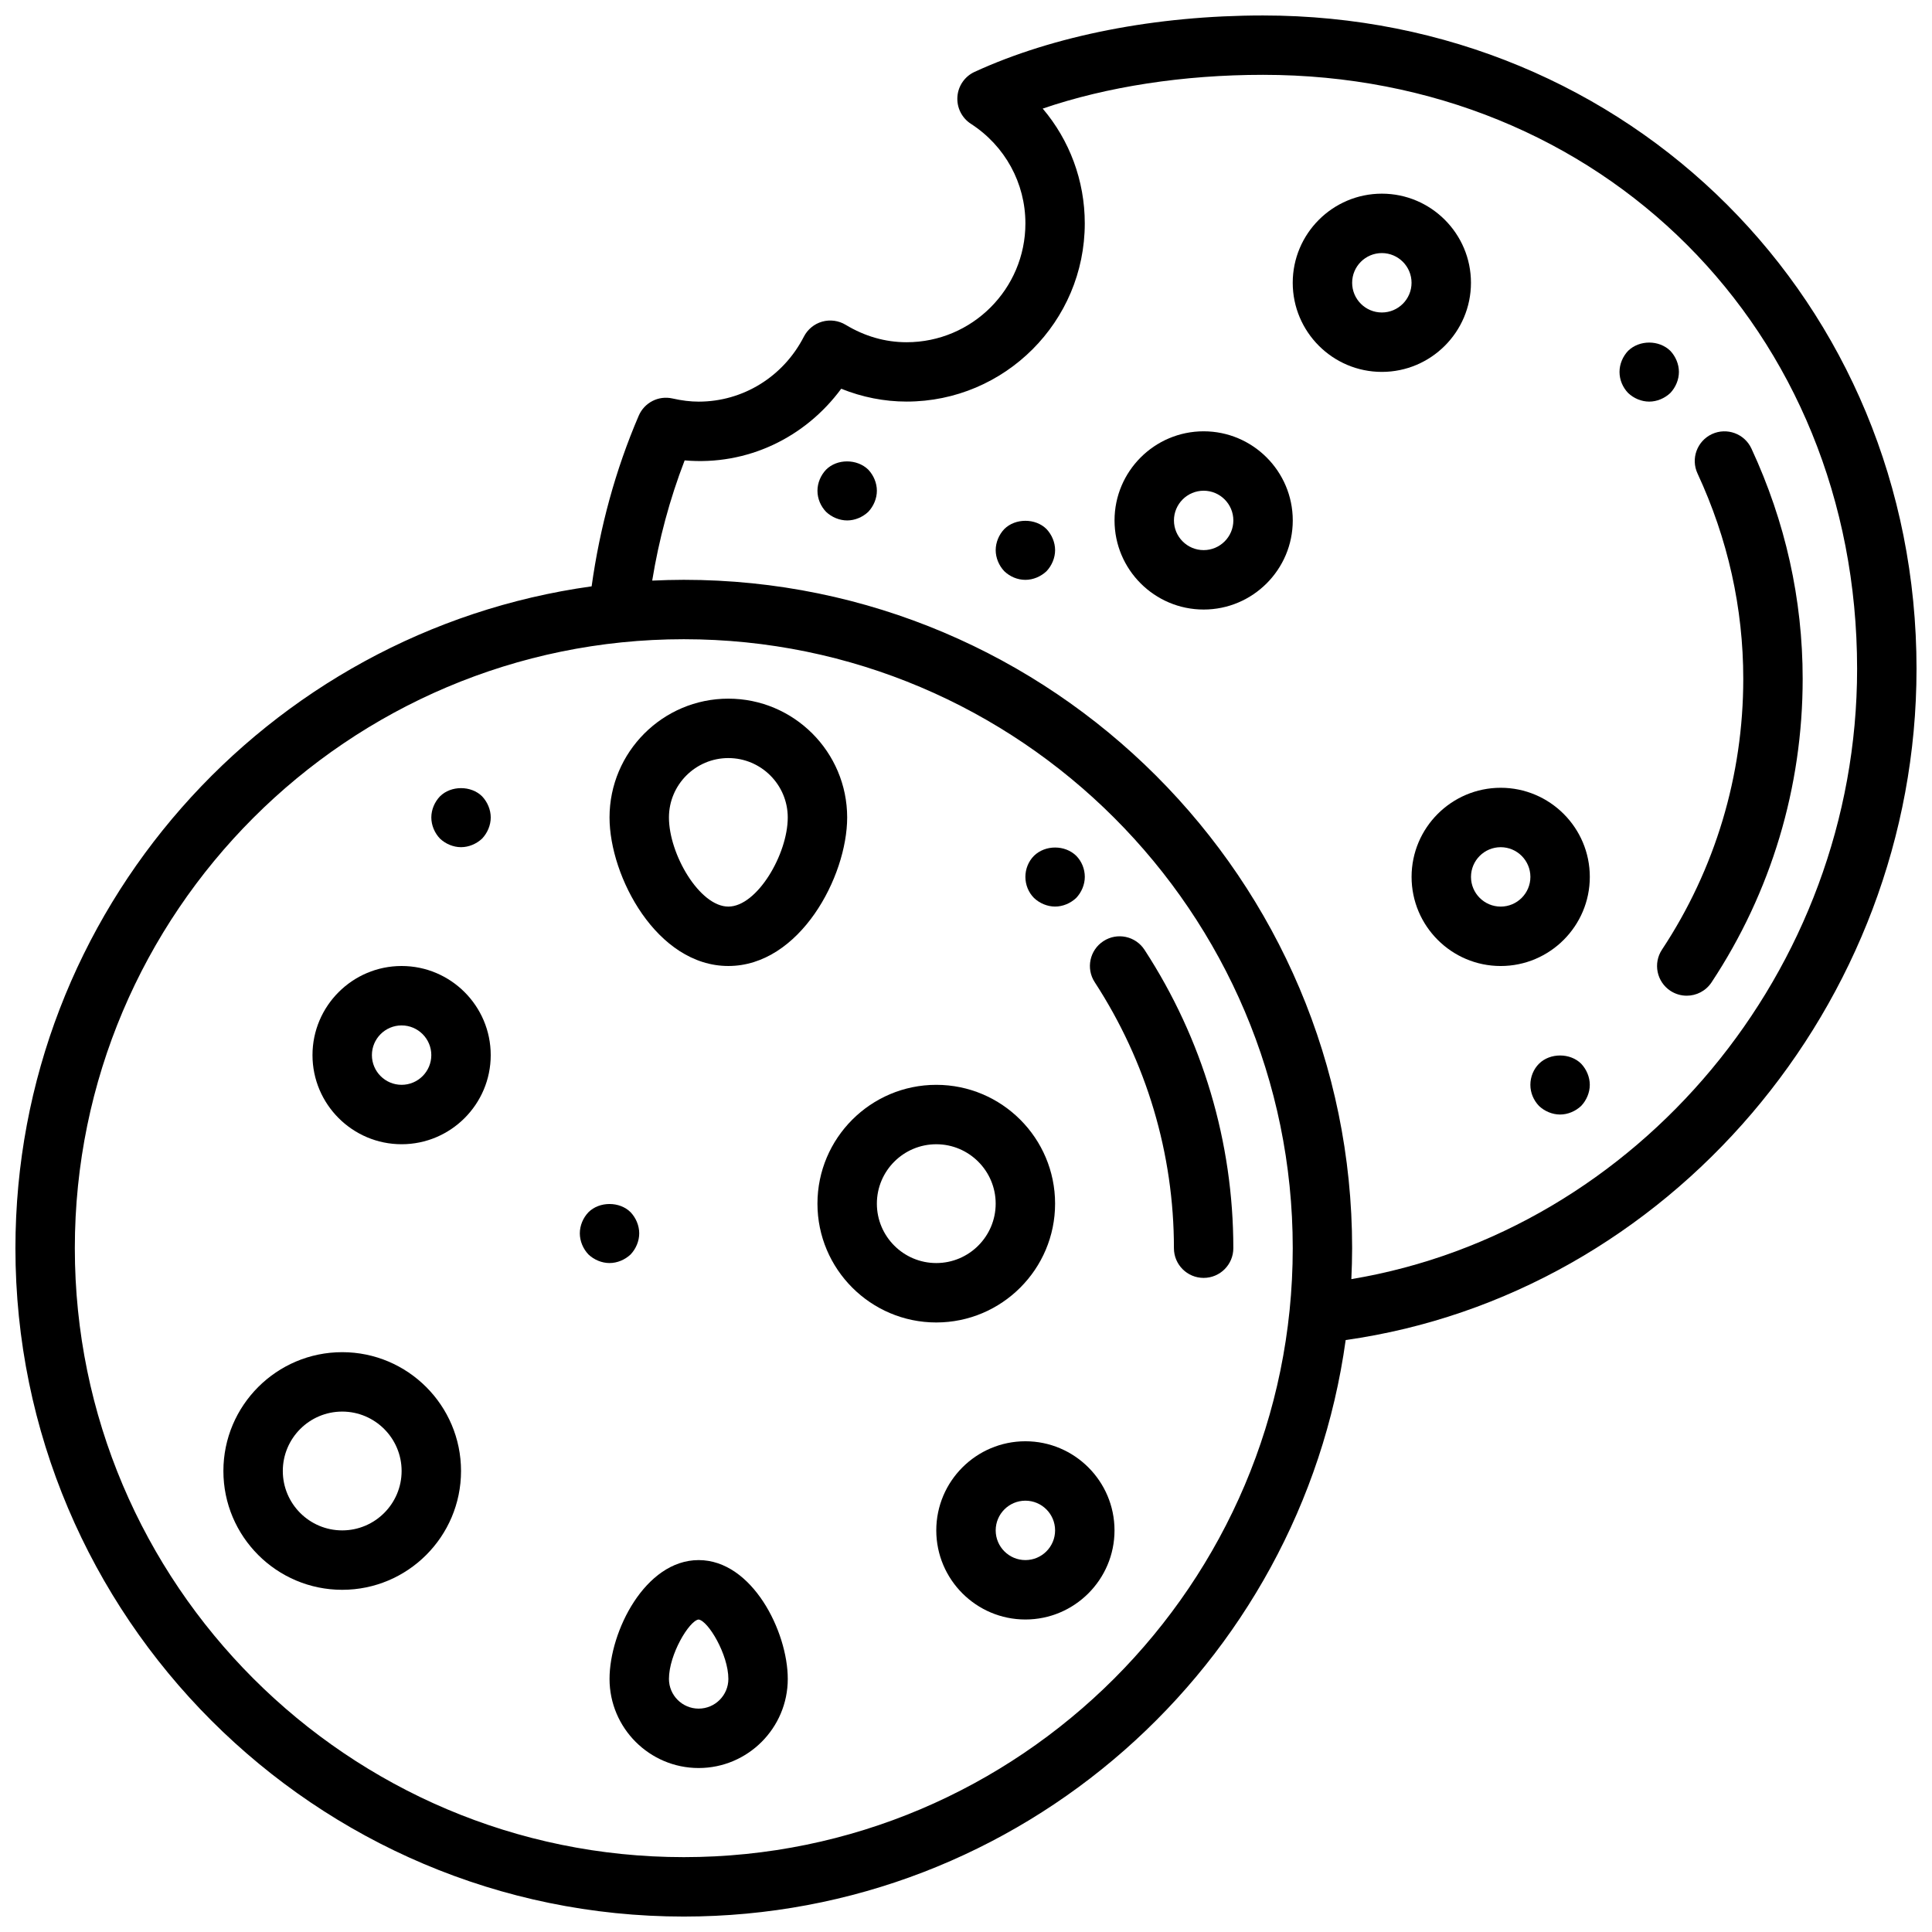 <?xml version="1.0" encoding="UTF-8"?>
<!-- Uploaded to: ICON Repo, www.iconrepo.com, Generator: ICON Repo Mixer Tools -->
<svg width="800px" height="800px" version="1.1" viewBox="144 144 512 512" xmlns="http://www.w3.org/2000/svg">
 <defs>
  <clipPath id="a">
   <path d="m148.09 148.09h503.81v503.81h-503.81z"/>
  </clipPath>
 </defs>
 <g clip-path="url(#a)">
  <path d="m651.9 321.28c0-97.109-76.066-173.18-173.18-173.18-28.316 0-55.457 5.305-76.43 14.941-2.613 1.195-4.367 3.723-4.566 6.59-0.203 2.867 1.156 5.613 3.574 7.18 9.047 5.848 14.445 15.711 14.445 26.395 0 17.367-14.121 31.488-31.488 31.488-5.637 0-11.066-1.551-16.152-4.621-1.867-1.125-4.117-1.426-6.219-0.836-2.102 0.598-3.848 2.039-4.848 3.977-5.449 10.625-16.141 17.223-27.887 17.223-2.164 0-4.441-0.277-6.926-0.836-3.723-0.844-7.461 1.094-8.957 4.574-6.203 14.453-10.305 29.652-12.477 45.211-86.137 11.949-152.7 86.023-152.7 175.4 0 97.668 79.461 177.12 177.12 177.12 89.395 0 163.49-66.598 175.41-152.78 85.301-12.059 151.28-88.824 151.28-177.84zm-326.69 314.88c-88.984 0-161.38-72.391-161.38-161.38 0-88.984 72.395-161.38 161.38-161.38s161.38 72.391 161.38 161.38c0 88.988-72.391 161.38-161.38 161.38zm176.91-153.18c0.121-2.723 0.207-5.445 0.207-8.203 0-97.668-79.461-177.12-177.12-177.12-2.801 0-5.59 0.086-8.367 0.211 1.777-10.887 4.629-21.562 8.598-31.859 16.586 1.449 31.953-6.047 41.492-18.988 5.555 2.238 11.43 3.402 17.316 3.402 26.047 0 47.23-21.184 47.23-47.23 0-11.32-4.023-22.02-11.148-30.418 17.008-5.809 37.27-8.945 58.383-8.945 89.758 0 157.44 67.684 157.44 157.44 0 79.957-58.184 149.06-134.03 161.71z"/>
 </g>
 <path d="m533.82 218.94c0-13.02-10.598-23.617-23.617-23.617s-23.617 10.598-23.617 23.617c0 13.02 10.598 23.617 23.617 23.617s23.617-10.598 23.617-23.617zm-23.617 7.871c-4.344 0-7.871-3.535-7.871-7.871 0-4.336 3.527-7.871 7.871-7.871s7.871 3.535 7.871 7.871c0 4.34-3.527 7.871-7.871 7.871z"/>
 <path d="m462.98 258.3c-13.02 0-23.617 10.598-23.617 23.617s10.598 23.617 23.617 23.617c13.02 0 23.617-10.598 23.617-23.617-0.004-13.02-10.598-23.617-23.617-23.617zm0 31.488c-4.344 0-7.871-3.535-7.871-7.871 0-4.336 3.527-7.871 7.871-7.871s7.871 3.535 7.871 7.871c0 4.336-3.527 7.871-7.871 7.871z"/>
 <path d="m541.7 352.77c-13.02 0-23.617 10.598-23.617 23.617 0 13.02 10.598 23.617 23.617 23.617 13.02 0 23.617-10.598 23.617-23.617 0-13.02-10.598-23.617-23.617-23.617zm0 31.488c-4.344 0-7.871-3.535-7.871-7.871 0-4.336 3.527-7.871 7.871-7.871s7.871 3.535 7.871 7.871c0 4.336-3.527 7.871-7.871 7.871z"/>
 <path d="m250.43 400c-13.02 0-23.617 10.598-23.617 23.617 0 13.02 10.598 23.617 23.617 23.617 13.02 0 23.617-10.598 23.617-23.617 0-13.023-10.598-23.617-23.617-23.617zm0 31.488c-4.344 0-7.871-3.535-7.871-7.871 0-4.336 3.527-7.871 7.871-7.871s7.871 3.535 7.871 7.871c0 4.336-3.523 7.871-7.871 7.871z"/>
 <path d="m415.74 525.95c-13.02 0-23.617 10.598-23.617 23.617 0 13.02 10.598 23.617 23.617 23.617 13.02 0 23.617-10.598 23.617-23.617 0-13.02-10.598-23.617-23.617-23.617zm0 31.488c-4.344 0-7.871-3.535-7.871-7.871 0-4.336 3.527-7.871 7.871-7.871s7.871 3.535 7.871 7.871c0 4.34-3.523 7.871-7.871 7.871z"/>
 <path d="m423.61 462.98c0-17.367-14.121-31.488-31.488-31.488s-31.488 14.121-31.488 31.488c0 17.367 14.121 31.488 31.488 31.488 17.367-0.004 31.488-14.125 31.488-31.488zm-47.23 0c0-8.684 7.062-15.742 15.742-15.742 8.676 0 15.742 7.062 15.742 15.742 0 8.684-7.07 15.742-15.742 15.742-8.68 0-15.742-7.062-15.742-15.742z"/>
 <path d="m234.69 502.34c-17.367 0-31.488 14.121-31.488 31.488 0 17.367 14.121 31.488 31.488 31.488s31.488-14.121 31.488-31.488c0-17.367-14.125-31.488-31.488-31.488zm0 47.23c-8.684 0-15.742-7.062-15.742-15.742 0-8.684 7.062-15.742 15.742-15.742 8.676 0 15.742 7.062 15.742 15.742 0 8.68-7.07 15.742-15.742 15.742z"/>
 <path d="m337.02 329.15c-17.367 0-31.488 14.121-31.488 31.488 0 15.672 12.562 39.359 31.488 39.359 18.926 0 31.488-23.688 31.488-39.359 0-17.363-14.125-31.488-31.488-31.488zm0 55.105c-7.606 0-15.742-13.863-15.742-23.617 0-8.684 7.062-15.742 15.742-15.742 8.676 0 15.742 7.062 15.742 15.742 0 9.754-8.141 23.617-15.742 23.617z"/>
 <path d="m329.15 557.44c-14.199 0-23.617 18.957-23.617 31.488 0 13.02 10.598 23.617 23.617 23.617 13.02 0 23.617-10.598 23.617-23.617 0-12.531-9.414-31.488-23.617-31.488zm0 39.363c-4.344 0-7.871-3.535-7.871-7.871 0-6.465 5.352-15.414 7.848-15.742 2.543 0.324 7.898 9.277 7.898 15.738 0 4.34-3.527 7.875-7.875 7.875z"/>
 <path d="m447.31 395.71c-2.371-3.637-7.234-4.691-10.895-2.297-3.644 2.371-4.676 7.25-2.297 10.887 13.727 21.09 20.984 45.461 20.984 70.484 0 4.344 3.519 7.871 7.871 7.871 4.352 0 7.871-3.527 7.871-7.871 0.004-28.078-8.137-55.426-23.535-79.074z"/>
 <path d="m423.61 384.25c2.047 0 4.086-0.867 5.59-2.281 1.418-1.496 2.285-3.543 2.285-5.59 0-2.047-0.797-4.094-2.281-5.59-2.992-2.914-8.188-2.914-11.18 0-1.496 1.496-2.285 3.543-2.285 5.59 0 2.047 0.789 4.094 2.281 5.59 1.488 1.414 3.543 2.281 5.59 2.281z"/>
 <path d="m608.14 262.86c-1.828-3.938-6.512-5.644-10.453-3.824-3.945 1.836-5.66 6.512-3.824 10.453 8.039 17.328 12.121 35.637 12.121 54.418 0 25.617-7.445 50.43-21.539 71.754-2.402 3.629-1.402 8.508 2.219 10.91 1.34 0.875 2.84 1.301 4.336 1.301 2.551 0 5.062-1.242 6.574-3.535 15.809-23.906 24.152-51.719 24.152-80.438 0-21.09-4.574-41.625-13.586-61.039z"/>
 <path d="m588.93 242.56c0-2.047-0.867-4.094-2.281-5.59-2.992-2.914-8.188-2.914-11.18 0-1.422 1.496-2.281 3.543-2.281 5.59 0 2.125 0.859 4.094 2.281 5.59 1.488 1.414 3.543 2.281 5.59 2.281 2.047 0 4.086-0.867 5.59-2.281 1.418-1.496 2.281-3.543 2.281-5.59z"/>
 <path d="m551.85 425.9c-1.426 1.414-2.285 3.461-2.285 5.59 0 2.125 0.859 4.094 2.281 5.59 1.488 1.414 3.543 2.281 5.59 2.281s4.086-0.867 5.59-2.281c1.418-1.5 2.285-3.543 2.285-5.59s-0.867-4.094-2.281-5.59c-2.914-2.914-8.27-2.914-11.18 0z"/>
 <path d="m362.92 268.46c-1.426 1.496-2.285 3.543-2.285 5.59 0 2.125 0.859 4.094 2.281 5.59 1.492 1.414 3.547 2.281 5.594 2.281s4.086-0.867 5.59-2.281c1.414-1.496 2.281-3.543 2.281-5.59s-0.867-4.094-2.281-5.59c-2.992-2.914-8.27-2.914-11.18 0z"/>
 <path d="m410.15 284.2c-1.422 1.496-2.281 3.543-2.281 5.59 0 2.047 0.859 4.094 2.281 5.59 1.488 1.418 3.457 2.285 5.59 2.285 2.047 0 4.086-0.867 5.59-2.281 1.418-1.5 2.281-3.547 2.281-5.594 0-2.047-0.867-4.094-2.281-5.59-2.914-2.91-8.266-2.91-11.18 0z"/>
 <path d="m311.12 476.44c1.414-1.496 2.281-3.543 2.281-5.59s-0.867-4.094-2.281-5.59c-2.914-2.914-8.266-2.914-11.18 0-1.426 1.496-2.281 3.543-2.281 5.59s0.859 4.094 2.281 5.59c1.488 1.414 3.543 2.281 5.59 2.281s4.086-0.867 5.59-2.281z"/>
 <path d="m260.59 355.05c-1.426 1.496-2.285 3.539-2.285 5.586s0.859 4.094 2.281 5.59c1.492 1.418 3.547 2.285 5.594 2.285s4.086-0.867 5.59-2.281c1.414-1.5 2.281-3.547 2.281-5.594s-0.867-4.094-2.281-5.59c-2.914-2.91-8.27-2.91-11.18 0.004z"/>
</svg>